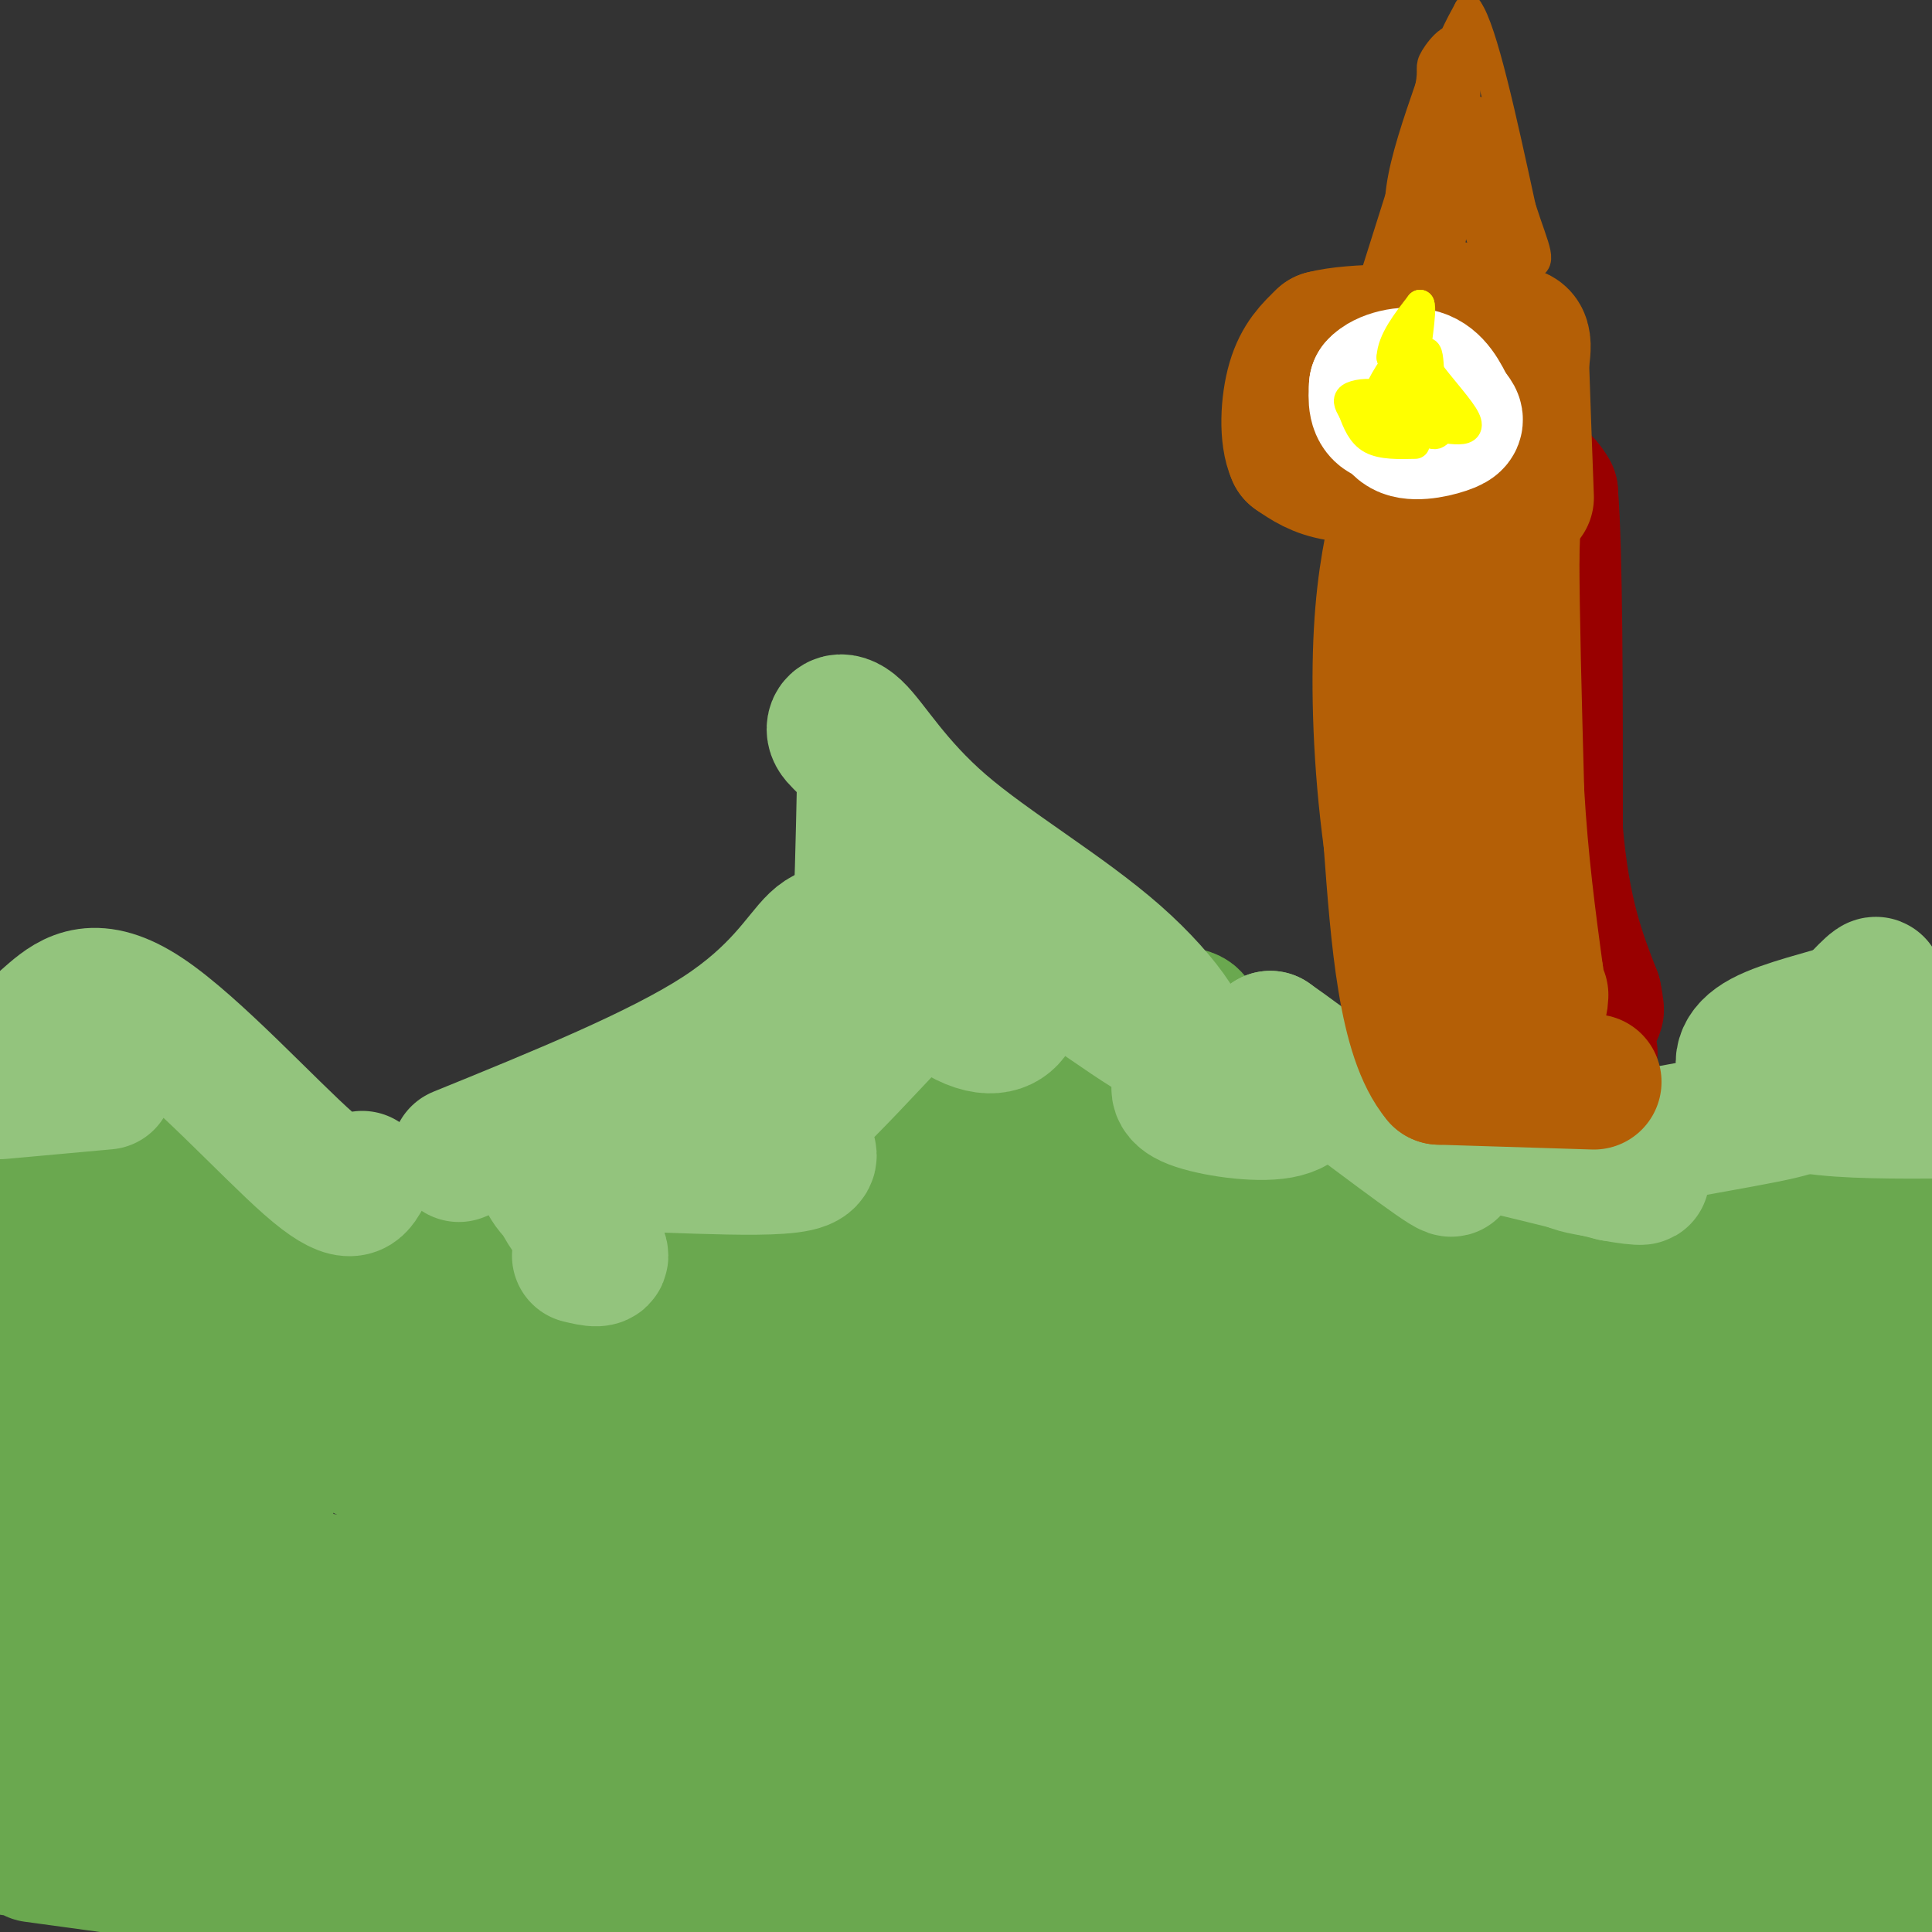 <svg viewBox='0 0 400 400' version='1.1' xmlns='http://www.w3.org/2000/svg' xmlns:xlink='http://www.w3.org/1999/xlink'><rect x="0" y="0" width="400" height="400" fill="#333333" stroke="none"/><g fill='none' stroke='rgb(106,168,79)' stroke-width='28' stroke-linecap='round' stroke-linejoin='round'><path d='M55,313c0.311,8.844 0.622,17.689 -1,15c-1.622,-2.689 -5.178,-16.911 -15,-35c-9.822,-18.089 -25.911,-40.044 -42,-62'/><path d='M11,213c30.841,17.048 61.681,34.096 77,43c15.319,8.904 15.116,9.665 15,12c-0.116,2.335 -0.147,6.244 -9,2c-8.853,-4.244 -26.530,-16.641 -44,-25c-17.470,-8.359 -34.735,-12.679 -52,-17'/><path d='M2,234c51.930,30.072 103.861,60.144 114,68c10.139,7.856 -21.513,-6.502 -38,-12c-16.487,-5.498 -17.810,-2.134 -22,-2c-4.190,0.134 -11.246,-2.960 4,5c15.246,7.960 52.796,26.974 67,24c14.204,-2.974 5.063,-27.938 4,-43c-1.063,-15.062 5.952,-20.223 13,-24c7.048,-3.777 14.128,-6.171 29,-6c14.872,0.171 37.535,2.906 46,4c8.465,1.094 2.733,0.547 -3,0'/><path d='M216,248c-10.845,-0.585 -36.457,-2.048 -58,-5c-21.543,-2.952 -39.016,-7.395 -33,-9c6.016,-1.605 35.523,-0.373 60,-5c24.477,-4.627 43.925,-15.115 54,-18c10.075,-2.885 10.778,1.832 2,5c-8.778,3.168 -27.038,4.787 -41,8c-13.962,3.213 -23.625,8.022 -29,11c-5.375,2.978 -6.462,4.127 -7,6c-0.538,1.873 -0.526,4.471 -1,7c-0.474,2.529 -1.435,4.989 14,6c15.435,1.011 47.267,0.575 68,2c20.733,1.425 30.366,4.713 40,8'/><path d='M285,264c9.232,3.884 12.314,9.593 10,3c-2.314,-6.593 -10.022,-25.489 -17,-36c-6.978,-10.511 -13.225,-12.638 5,-1c18.225,11.638 60.921,37.039 86,49c25.079,11.961 32.539,10.480 40,9'/><path d='M391,266c-27.045,-8.972 -54.091,-17.944 -70,-22c-15.909,-4.056 -20.682,-3.198 7,0c27.682,3.198 87.818,8.734 61,11c-26.818,2.266 -140.589,1.262 -191,2c-50.411,0.738 -37.461,3.218 -29,6c8.461,2.782 12.432,5.864 48,7c35.568,1.136 102.734,0.324 140,2c37.266,1.676 44.633,5.838 52,10'/><path d='M373,288c-16.935,1.268 -33.871,2.536 -87,-2c-53.129,-4.536 -142.453,-14.876 -157,-22c-14.547,-7.124 45.682,-11.033 82,-12c36.318,-0.967 48.726,1.009 51,-1c2.274,-2.009 -5.586,-8.002 -16,-12c-10.414,-3.998 -23.381,-5.999 -17,-6c6.381,-0.001 32.109,2.000 38,2c5.891,0.000 -8.054,-2.000 -22,-4'/><path d='M245,231c-19.804,6.362 -58.316,24.267 -80,33c-21.684,8.733 -26.542,8.295 -46,8c-19.458,-0.295 -53.515,-0.446 -65,-2c-11.485,-1.554 -0.398,-4.509 23,-3c23.398,1.509 59.107,7.483 56,10c-3.107,2.517 -45.031,1.576 -76,-1c-30.969,-2.576 -50.985,-6.788 -71,-11'/><path d='M8,277c8.978,5.533 17.956,11.067 21,14c3.044,2.933 0.156,3.267 -7,1c-7.156,-2.267 -18.578,-7.133 -30,-12'/><path d='M11,299c14.200,13.244 28.400,26.489 33,32c4.600,5.511 -0.400,3.289 -10,-1c-9.600,-4.289 -23.800,-10.644 -38,-17'/><path d='M5,319c59.750,7.833 119.500,15.667 117,19c-2.500,3.333 -67.250,2.167 -132,1'/><path d='M7,384c48.750,6.667 97.500,13.333 96,13c-1.500,-0.333 -53.250,-7.667 -105,-15'/><path d='M36,397c0.000,0.000 100.000,6.000 100,6'/><path d='M221,403c-81.833,-12.750 -163.667,-25.500 -204,-31c-40.333,-5.500 -39.167,-3.750 -38,-2'/><path d='M8,370c52.733,0.978 105.467,1.956 116,2c10.533,0.044 -21.133,-0.844 -51,-4c-29.867,-3.156 -57.933,-8.578 -86,-14'/><path d='M10,349c43.907,-5.500 87.814,-11.000 110,-14c22.186,-3.000 22.650,-3.500 63,-3c40.350,0.500 120.584,1.998 130,3c9.416,1.002 -51.988,1.507 -99,0c-47.012,-1.507 -79.634,-5.025 -108,-7c-28.366,-1.975 -52.476,-2.408 7,-1c59.476,1.408 202.539,4.655 222,0c19.461,-4.655 -84.680,-17.212 -144,-22c-59.320,-4.788 -73.821,-1.808 -67,-1c6.821,0.808 34.962,-0.557 57,1c22.038,1.557 37.972,6.034 30,7c-7.972,0.966 -39.849,-1.581 -49,-3c-9.151,-1.419 4.425,-1.709 18,-2'/><path d='M180,307c6.345,0.230 13.207,1.806 9,0c-4.207,-1.806 -19.483,-6.994 -26,-10c-6.517,-3.006 -4.276,-3.831 3,-5c7.276,-1.169 19.588,-2.683 -3,-3c-22.588,-0.317 -80.075,0.565 -18,0c62.075,-0.565 243.713,-2.575 256,-3c12.287,-0.425 -144.775,0.736 -201,2c-56.225,1.264 -11.612,2.632 33,4'/><path d='M233,292c38.167,0.667 117.083,0.333 196,0'/><path d='M401,293c-24.538,-0.969 -49.076,-1.938 -74,0c-24.924,1.938 -50.233,6.784 -64,9c-13.767,2.216 -15.993,1.804 11,6c26.993,4.196 83.205,13.002 119,17c35.795,3.998 51.171,3.187 -7,1c-58.171,-2.187 -189.891,-5.751 -234,-6c-44.109,-0.249 -0.606,2.818 16,5c16.606,2.182 6.316,3.481 44,4c37.684,0.519 123.342,0.260 209,0'/><path d='M370,311c-49.333,0.000 -98.667,0.000 -93,0c5.667,0.000 66.333,0.000 127,0'/><path d='M386,315c-17.083,-0.333 -34.167,-0.667 -31,-1c3.167,-0.333 26.583,-0.667 50,-1'/><path d='M401,316c-50.868,-0.240 -101.737,-0.480 -133,1c-31.263,1.480 -42.921,4.678 -51,8c-8.079,3.322 -12.580,6.766 42,8c54.580,1.234 168.241,0.259 138,0c-30.241,-0.259 -204.384,0.199 -279,2c-74.616,1.801 -49.704,4.947 -51,7c-1.296,2.053 -28.799,3.015 23,3c51.799,-0.015 182.899,-1.008 314,-2'/><path d='M402,343c-74.766,-0.311 -149.531,-0.622 -186,0c-36.469,0.622 -34.641,2.177 -34,4c0.641,1.823 0.096,3.914 10,6c9.904,2.086 30.258,4.167 71,5c40.742,0.833 101.871,0.416 163,0'/><path d='M378,358c-37.464,-0.640 -74.927,-1.281 -106,1c-31.073,2.281 -55.754,7.483 -61,11c-5.246,3.517 8.943,5.348 28,7c19.057,1.652 42.983,3.125 29,0c-13.983,-3.125 -65.873,-10.849 -114,-15c-48.127,-4.151 -92.490,-4.728 -78,-1c14.490,3.728 87.832,11.762 128,14c40.168,2.238 47.161,-1.321 36,0c-11.161,1.321 -40.474,7.520 -68,10c-27.526,2.480 -53.263,1.240 -79,0'/><path d='M93,385c-25.194,-0.112 -48.677,-0.391 -25,1c23.677,1.391 94.516,4.451 164,0c69.484,-4.451 137.614,-16.412 167,-21c29.386,-4.588 20.029,-1.804 -4,-1c-24.029,0.804 -62.729,-0.372 -98,3c-35.271,3.372 -67.111,11.292 -79,15c-11.889,3.708 -3.825,3.202 33,3c36.825,-0.202 102.413,-0.101 168,0'/><path d='M381,380c-12.378,-0.889 -24.756,-1.778 -50,0c-25.244,1.778 -63.356,6.222 -52,8c11.356,1.778 72.178,0.889 133,0'/><path d='M396,381c-77.935,8.875 -155.869,17.750 -133,21c22.869,3.250 146.542,0.875 118,0c-28.542,-0.875 -209.298,-0.250 -270,0c-60.702,0.250 -1.351,0.125 58,0'/></g>
<g fill='none' stroke='rgb(147,196,125)' stroke-width='28' stroke-linecap='round' stroke-linejoin='round'><path d='M95,239c20.756,-8.444 41.511,-16.889 54,-25c12.489,-8.111 16.711,-15.889 20,-19c3.289,-3.111 5.644,-1.556 8,0'/><path d='M177,195c6.618,0.968 19.163,3.388 26,6c6.837,2.612 7.965,5.415 7,8c-0.965,2.585 -4.021,4.951 -10,2c-5.979,-2.951 -14.879,-11.217 -19,-14c-4.121,-2.783 -3.463,-0.081 -3,-5c0.463,-4.919 0.732,-17.460 1,-30'/><path d='M179,162c-1.289,-6.611 -5.011,-8.138 -6,-10c-0.989,-1.862 0.755,-4.058 4,-1c3.245,3.058 7.991,11.372 18,20c10.009,8.628 25.281,17.570 36,27c10.719,9.430 16.886,19.346 12,18c-4.886,-1.346 -20.825,-13.956 -30,-19c-9.175,-5.044 -11.588,-2.522 -14,0'/><path d='M199,197c-9.642,8.213 -26.747,28.745 -36,36c-9.253,7.255 -10.656,1.233 -6,1c4.656,-0.233 15.369,5.322 8,7c-7.369,1.678 -32.820,-0.521 -44,0c-11.180,0.521 -8.090,3.760 -5,7'/><path d='M116,248c1.178,3.489 6.622,8.711 8,11c1.378,2.289 -1.311,1.644 -4,1'/><path d='M75,244c-1.310,2.179 -2.619,4.357 -11,-3c-8.381,-7.357 -23.833,-24.250 -34,-31c-10.167,-6.750 -15.048,-3.357 -19,0c-3.952,3.357 -6.976,6.679 -10,10'/><path d='M1,220c-2.000,2.167 -2.000,2.583 -2,3'/><path d='M0,226c0.000,0.000 22.000,-2.000 22,-2'/><path d='M245,223c-1.000,1.726 -2.000,3.452 2,5c4.000,1.548 13.000,2.917 18,2c5.000,-0.917 6.000,-4.119 5,-7c-1.000,-2.881 -4.000,-5.440 -7,-8'/><path d='M263,215c6.652,4.568 26.783,19.987 34,25c7.217,5.013 1.520,-0.381 0,-3c-1.520,-2.619 1.137,-2.463 8,-1c6.863,1.463 17.931,4.231 29,7'/><path d='M334,243c6.429,1.209 8.002,0.731 3,0c-5.002,-0.731 -16.578,-1.715 -11,-4c5.578,-2.285 28.310,-5.870 39,-8c10.690,-2.130 9.340,-2.804 12,-8c2.660,-5.196 9.332,-14.913 11,-18c1.668,-3.087 -1.666,0.457 -5,4'/><path d='M383,209c-4.550,1.585 -13.426,3.549 -18,6c-4.574,2.451 -4.847,5.391 -3,8c1.847,2.609 5.813,4.888 13,6c7.187,1.112 17.593,1.056 28,1'/><path d='M402,229c-8.667,-5.417 -17.333,-10.833 -16,-11c1.333,-0.167 12.667,4.917 24,10'/></g>
<g fill='none' stroke='rgb(153,0,0)' stroke-width='28' stroke-linecap='round' stroke-linejoin='round'><path d='M303,216c0.000,0.000 17.000,2.000 17,2'/><path d='M320,218c5.356,0.311 10.244,0.089 9,0c-1.244,-0.089 -8.622,-0.044 -16,0'/><path d='M313,218c-4.711,0.178 -8.489,0.622 -10,-3c-1.511,-3.622 -0.756,-11.311 0,-19'/><path d='M303,196c-0.500,-11.500 -1.750,-30.750 -3,-50'/><path d='M300,146c-0.911,-14.489 -1.689,-25.711 -1,-33c0.689,-7.289 2.844,-10.644 5,-14'/><path d='M304,99c3.222,-2.578 8.778,-2.022 12,-1c3.222,1.022 4.111,2.511 5,4'/><path d='M321,102c1.000,12.333 1.000,41.167 1,70'/><path d='M322,172c1.500,17.333 4.750,25.667 8,34'/><path d='M330,206c1.167,5.667 0.083,2.833 -1,0'/></g>
<g fill='none' stroke='rgb(180,95,6)' stroke-width='28' stroke-linecap='round' stroke-linejoin='round'><path d='M330,224c0.000,0.000 -32.000,-1.000 -32,-1'/><path d='M298,223c-7.000,-8.333 -8.500,-28.667 -10,-49'/><path d='M288,174c-2.178,-16.022 -2.622,-31.578 -2,-43c0.622,-11.422 2.311,-18.711 4,-26'/><path d='M290,105c-0.044,-6.667 -2.156,-10.333 1,-12c3.156,-1.667 11.578,-1.333 20,-1'/><path d='M311,92c3.822,-1.178 3.378,-3.622 3,0c-0.378,3.622 -0.689,13.311 -1,23'/><path d='M313,115c0.000,12.000 0.500,30.500 1,49'/><path d='M314,164c0.833,14.500 2.417,26.250 4,38'/><path d='M318,202c0.833,7.000 0.917,5.500 1,4'/><path d='M293,98c-5.917,0.333 -11.833,0.667 -16,0c-4.167,-0.667 -6.583,-2.333 -9,-4'/><path d='M268,94c-1.667,-3.556 -1.333,-10.444 0,-15c1.333,-4.556 3.667,-6.778 6,-9'/><path d='M274,70c6.333,-1.667 19.167,-1.333 32,-1'/><path d='M306,69c6.978,-0.156 8.422,-0.044 9,1c0.578,1.044 0.289,3.022 0,5'/><path d='M315,75c0.167,5.500 0.583,16.750 1,28'/></g>
<g fill='none' stroke='rgb(180,95,6)' stroke-width='6' stroke-linecap='round' stroke-linejoin='round'><path d='M285,56c0.000,0.000 12.000,-38.000 12,-38'/><path d='M297,18c3.167,-9.000 5.083,-12.500 7,-16'/><path d='M304,2c3.000,4.167 7.000,22.583 11,41'/><path d='M315,43c2.956,9.222 4.844,11.778 1,12c-3.844,0.222 -13.422,-1.889 -23,-4'/><path d='M293,51c-4.167,-0.155 -3.083,1.458 -3,0c0.083,-1.458 -0.833,-5.988 0,-12c0.833,-6.012 3.417,-13.506 6,-21'/><path d='M296,18c0.786,-4.119 -0.250,-3.917 1,-6c1.250,-2.083 4.786,-6.452 6,-2c1.214,4.452 0.107,17.726 -1,31'/><path d='M302,41c-1.415,10.378 -4.451,20.823 -6,20c-1.549,-0.823 -1.609,-12.914 0,-21c1.609,-8.086 4.888,-12.167 5,-10c0.112,2.167 -2.944,10.584 -6,19'/><path d='M295,49c-1.011,-0.402 -0.539,-10.906 1,-21c1.539,-10.094 4.144,-19.778 5,-14c0.856,5.778 -0.039,27.017 0,30c0.039,2.983 1.011,-12.291 2,-18c0.989,-5.709 1.994,-1.855 3,2'/><path d='M306,28c2.825,7.713 8.386,25.995 8,23c-0.386,-2.995 -6.719,-27.268 -8,-28c-1.281,-0.732 2.491,22.077 3,29c0.509,6.923 -2.246,-2.038 -5,-11'/><path d='M304,41c-2.360,-3.886 -5.760,-8.100 -6,-10c-0.240,-1.900 2.679,-1.484 5,3c2.321,4.484 4.045,13.037 3,10c-1.045,-3.037 -4.858,-17.664 -6,-19c-1.142,-1.336 0.388,10.618 -1,18c-1.388,7.382 -5.694,10.191 -10,13'/><path d='M289,56c-2.089,3.356 -2.311,5.244 -2,5c0.311,-0.244 1.156,-2.622 2,-5'/></g>
<g fill='none' stroke='rgb(255,255,255)' stroke-width='28' stroke-linecap='round' stroke-linejoin='round'><path d='M296,82c0.956,1.022 1.911,2.044 0,3c-1.911,0.956 -6.689,1.844 -9,1c-2.311,-0.844 -2.156,-3.422 -2,-6'/><path d='M285,80c1.422,-1.689 5.978,-2.911 9,-2c3.022,0.911 4.511,3.956 6,7'/><path d='M300,85c1.429,1.619 2.000,2.167 0,3c-2.000,0.833 -6.571,1.952 -9,1c-2.429,-0.952 -2.714,-3.976 -3,-7'/></g>
<g fill='none' stroke='rgb(255,255,0)' stroke-width='6' stroke-linecap='round' stroke-linejoin='round'><path d='M293,92c-3.417,0.083 -6.833,0.167 -9,-1c-2.167,-1.167 -3.083,-3.583 -4,-6'/><path d='M280,85c-0.940,-1.548 -1.292,-2.417 0,-3c1.292,-0.583 4.226,-0.881 6,0c1.774,0.881 2.387,2.940 3,5'/><path d='M289,87c-0.600,0.511 -3.600,-0.711 -4,-3c-0.400,-2.289 1.800,-5.644 4,-9'/><path d='M289,75c0.711,-2.911 0.489,-5.689 1,-6c0.511,-0.311 1.756,1.844 3,4'/><path d='M293,73c1.267,2.444 2.933,6.556 3,9c0.067,2.444 -1.467,3.222 -3,4'/><path d='M293,86c0.333,1.733 2.667,4.067 4,4c1.333,-0.067 1.667,-2.533 2,-5'/><path d='M299,85c-0.800,-0.556 -3.800,0.556 -6,-1c-2.200,-1.556 -3.600,-5.778 -5,-10'/><path d='M288,74c0.167,-3.500 3.083,-7.250 6,-11'/><path d='M294,63c0.595,1.179 -0.917,9.625 -1,12c-0.083,2.375 1.262,-1.321 2,-2c0.738,-0.679 0.869,1.661 1,4'/><path d='M296,77c1.714,2.464 5.500,6.625 7,9c1.500,2.375 0.714,2.964 -1,3c-1.714,0.036 -4.357,-0.482 -7,-1'/><path d='M295,88c-2.167,-0.167 -4.083,-0.083 -6,0'/></g>
</svg>